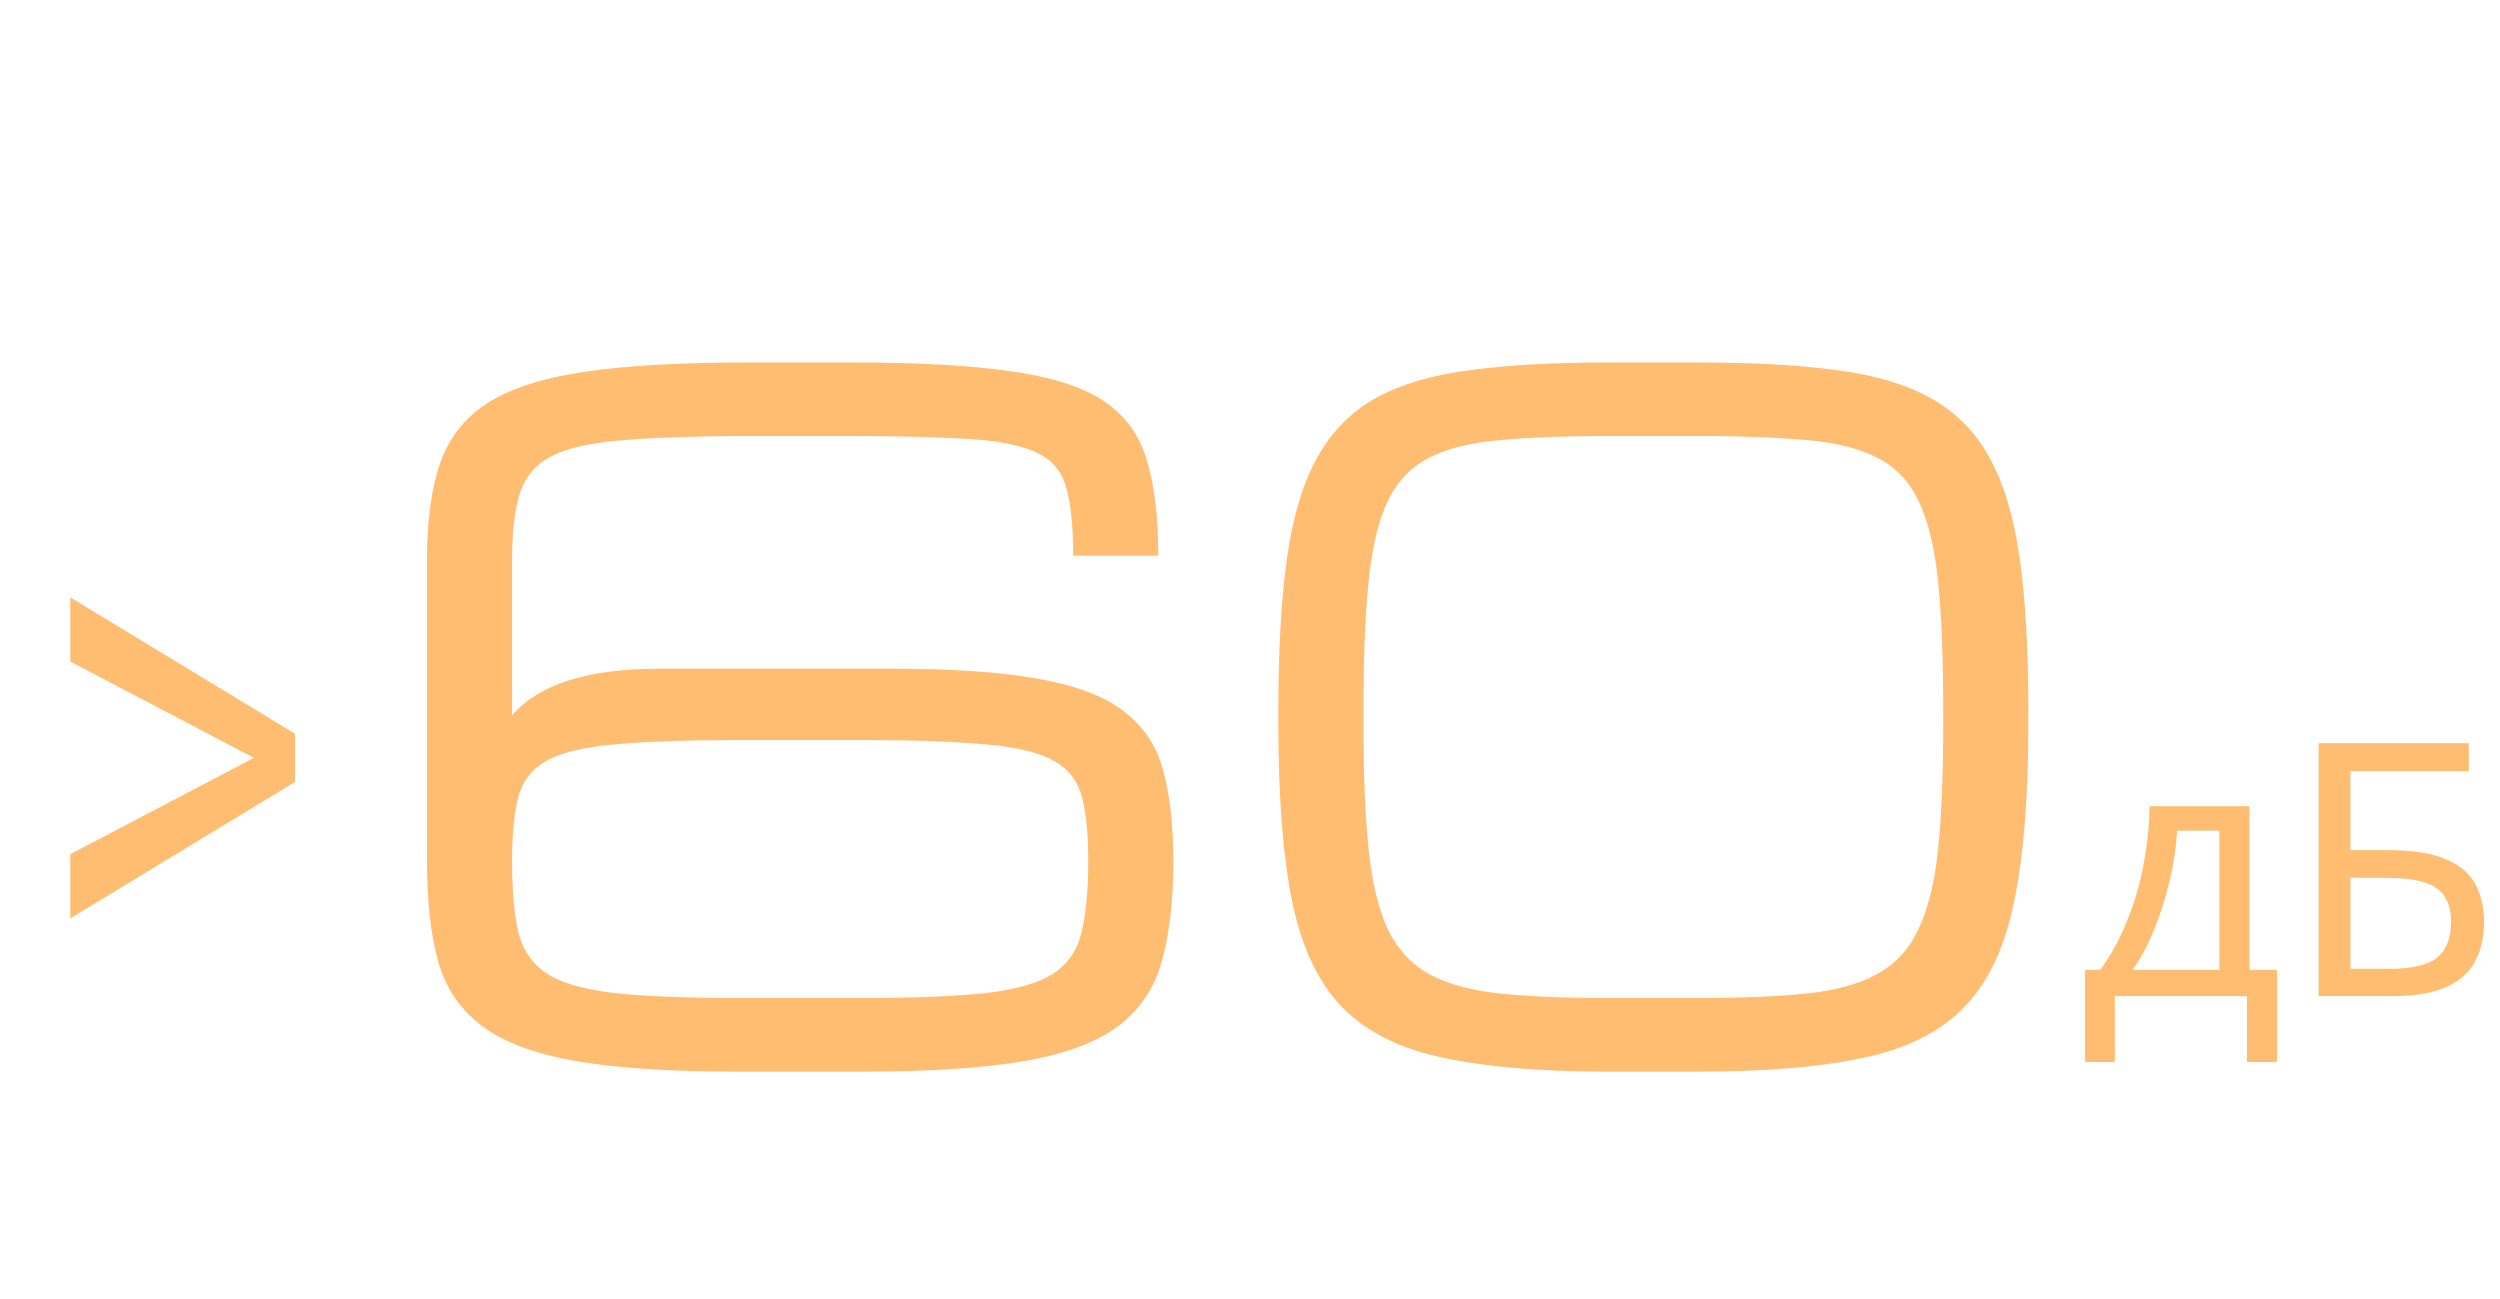 <?xml version="1.0" encoding="UTF-8"?> <svg xmlns="http://www.w3.org/2000/svg" width="254" height="132" viewBox="0 0 254 132" fill="none"><g clip-path="url(#clip0_3925_1106)"><g clip-path="url(#clip1_3925_1106)"><path d="M235.566 101.205V75.501H250.83V78.345H238.806V86.373H242.622C245.19 86.373 247.182 86.697 248.598 87.345C250.014 87.969 250.998 88.833 251.55 89.937C252.102 91.017 252.378 92.265 252.378 93.681C252.378 95.241 252.066 96.585 251.442 97.713C250.842 98.841 249.858 99.705 248.49 100.305C247.122 100.905 245.322 101.205 243.09 101.205H235.566ZM242.766 98.433C245.07 98.433 246.69 98.049 247.626 97.281C248.562 96.489 249.03 95.289 249.03 93.681C249.03 92.577 248.802 91.701 248.346 91.053C247.914 90.381 247.194 89.901 246.186 89.613C245.202 89.325 243.882 89.181 242.226 89.181H238.806V98.433H242.766Z" fill="#FFBD72"></path><path d="M228.544 81.909V98.541H231.352V107.901H228.292V101.205H214.864V107.901H211.84V98.541H213.388C214.492 97.005 215.404 95.337 216.124 93.537C216.868 91.713 217.42 89.817 217.78 87.849C218.164 85.857 218.368 83.877 218.392 81.909H228.544ZM221.2 84.393C221.104 86.025 220.852 87.717 220.444 89.469C220.036 91.197 219.508 92.853 218.86 94.437C218.236 96.021 217.504 97.389 216.664 98.541H225.484V84.393H221.2Z" fill="#FFBD72"></path></g></g><path d="M74.81 108.875C68.056 108.875 62.607 108.515 58.464 107.795C54.321 107.074 51.154 105.888 48.963 104.237C46.771 102.586 45.285 100.394 44.505 97.663C43.754 94.901 43.379 91.493 43.379 87.441V56.91C43.379 52.977 43.814 49.719 44.685 47.138C45.585 44.526 47.191 42.469 49.503 40.968C51.845 39.468 55.147 38.402 59.41 37.771C63.673 37.141 69.181 36.826 75.936 36.826H86.654C93.288 36.826 98.647 37.126 102.73 37.726C106.842 38.297 109.98 39.302 112.141 40.743C114.303 42.184 115.759 44.181 116.509 46.733C117.29 49.284 117.68 52.526 117.68 56.459H109.034C109.034 53.577 108.809 51.311 108.359 49.66C107.938 48.008 106.978 46.807 105.477 46.057C104.006 45.306 101.739 44.826 98.677 44.616C95.615 44.406 91.457 44.301 86.203 44.301H76.386C71.013 44.301 66.705 44.436 63.463 44.706C60.25 44.946 57.819 45.472 56.168 46.282C54.516 47.093 53.406 48.354 52.835 50.065C52.295 51.746 52.025 54.028 52.025 56.91V72.67C54.757 69.518 59.725 67.942 66.93 67.942H90.706C96.981 67.942 102.009 68.302 105.792 69.023C109.574 69.713 112.426 70.839 114.348 72.4C116.299 73.931 117.59 75.943 118.22 78.434C118.881 80.896 119.211 83.898 119.211 87.441C119.211 91.493 118.821 94.901 118.04 97.663C117.29 100.394 115.819 102.586 113.627 104.237C111.436 105.888 108.268 107.074 104.126 107.795C99.983 108.515 94.534 108.875 87.779 108.875H74.81ZM110.565 87.441C110.565 84.769 110.355 82.622 109.935 81.001C109.514 79.38 108.569 78.149 107.098 77.309C105.627 76.468 103.345 75.913 100.253 75.642C97.161 75.342 92.928 75.192 87.554 75.192H75.036C69.662 75.192 65.429 75.342 62.337 75.642C59.245 75.913 56.963 76.468 55.492 77.309C54.021 78.149 53.075 79.38 52.655 81.001C52.235 82.622 52.025 84.769 52.025 87.441C52.025 90.443 52.235 92.859 52.655 94.691C53.105 96.522 54.081 97.933 55.582 98.924C57.083 99.884 59.395 100.545 62.517 100.905C65.639 101.235 69.887 101.4 75.261 101.4H87.329C92.703 101.4 96.951 101.235 100.073 100.905C103.195 100.545 105.507 99.884 107.008 98.924C108.509 97.933 109.469 96.522 109.89 94.691C110.34 92.859 110.565 90.443 110.565 87.441ZM197.43 71.95C197.43 66.666 197.25 62.313 196.89 58.891C196.529 55.468 195.854 52.767 194.863 50.785C193.903 48.804 192.492 47.363 190.63 46.462C188.799 45.532 186.412 44.946 183.47 44.706C180.528 44.436 176.911 44.301 172.618 44.301H163.341C159.048 44.301 155.431 44.436 152.489 44.706C149.547 44.946 147.145 45.532 145.284 46.462C143.453 47.363 142.042 48.804 141.051 50.785C140.09 52.767 139.43 55.468 139.07 58.891C138.709 62.313 138.529 66.666 138.529 71.95V73.751C138.529 78.855 138.709 83.088 139.07 86.45C139.43 89.812 140.09 92.499 141.051 94.51C142.042 96.522 143.453 98.023 145.284 99.013C147.145 100.004 149.547 100.65 152.489 100.95C155.431 101.25 159.048 101.4 163.341 101.4H172.618C176.911 101.4 180.528 101.25 183.47 100.95C186.412 100.65 188.799 100.004 190.63 99.013C192.492 98.023 193.903 96.522 194.863 94.51C195.854 92.499 196.529 89.812 196.89 86.45C197.25 83.088 197.43 78.855 197.43 73.751V71.95ZM129.883 73.751V71.95C129.883 65.826 130.184 60.692 130.784 56.549C131.384 52.376 132.42 48.984 133.891 46.372C135.362 43.76 137.359 41.764 139.88 40.383C142.432 39.002 145.629 38.072 149.472 37.591C153.315 37.081 157.938 36.826 163.341 36.826H172.618C178.022 36.826 182.645 37.081 186.487 37.591C190.33 38.072 193.512 39.002 196.034 40.383C198.586 41.764 200.597 43.76 202.068 46.372C203.539 48.984 204.575 52.376 205.175 56.549C205.776 60.692 206.076 65.826 206.076 71.95V73.751C206.076 81.166 205.581 87.185 204.59 91.809C203.629 96.432 201.918 99.974 199.456 102.436C197.025 104.898 193.632 106.579 189.279 107.479C184.926 108.41 179.373 108.875 172.618 108.875H163.341C156.587 108.875 151.033 108.41 146.68 107.479C142.327 106.579 138.92 104.898 136.458 102.436C134.026 99.974 132.315 96.432 131.324 91.809C130.364 87.185 129.883 81.166 129.883 73.751Z" fill="#FFBD72"></path><path d="M7.14 93.312V86.787L25.796 77L7.14 67.213V60.688L29.976 74.553V79.447L7.14 93.312Z" fill="#FFBD72"></path><defs><clipPath id="clip0_3925_1106"><rect width="223" height="74" fill="white" transform="translate(30.156 36.205)"></rect></clipPath><clipPath id="clip1_3925_1106"><rect width="223" height="74" fill="white" transform="translate(30.156 36.205)"></rect></clipPath></defs></svg> 
